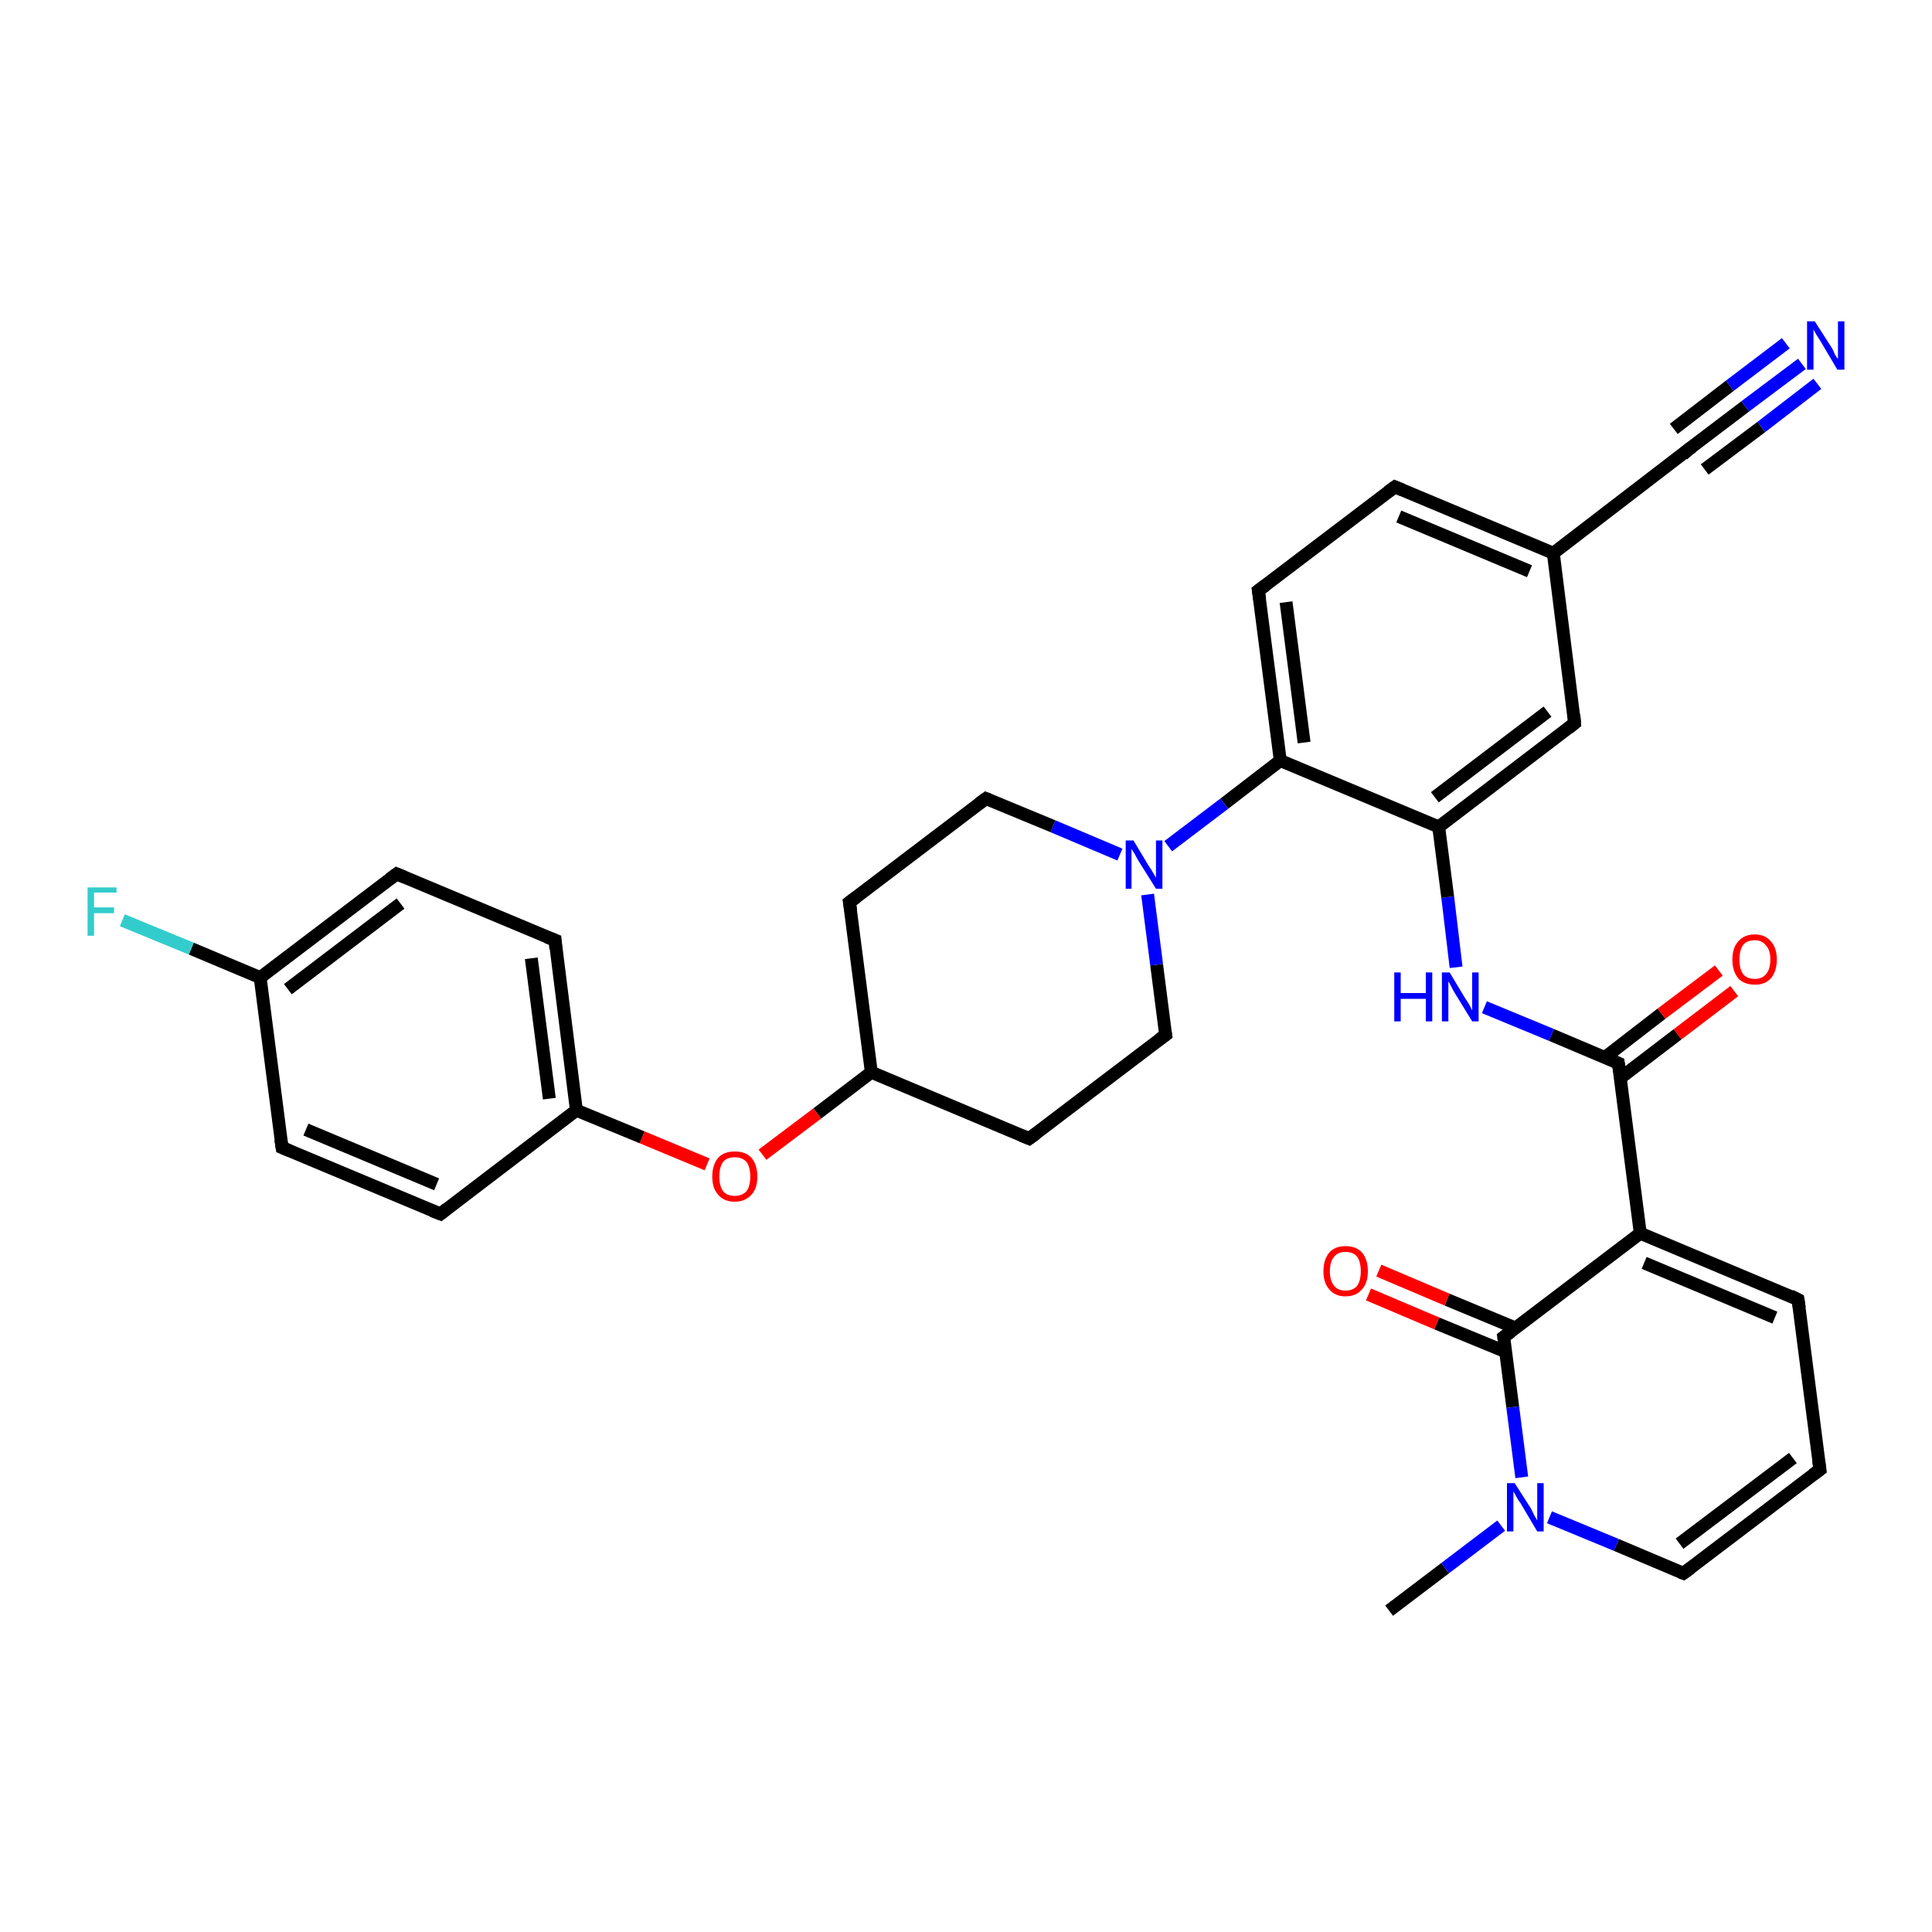 <?xml version='1.0' encoding='iso-8859-1'?>
<svg version='1.1' baseProfile='full'
              xmlns='http://www.w3.org/2000/svg'
                      xmlns:rdkit='http://www.rdkit.org/xml'
                      xmlns:xlink='http://www.w3.org/1999/xlink'
                  xml:space='preserve'
width='300px' height='300px' viewBox='0 0 300 300'>
<!-- END OF HEADER -->
<rect style='opacity:1.0;fill:#FFFFFF;stroke:none' width='300.0' height='300.0' x='0.0' y='0.0'> </rect>
<path class='bond-0 atom-0 atom-1' d='M 215.7,250.1 L 224.4,243.5' style='fill:none;fill-rule:evenodd;stroke:#000000;stroke-width:2.0px;stroke-linecap:butt;stroke-linejoin:miter;stroke-opacity:1' />
<path class='bond-0 atom-0 atom-1' d='M 224.4,243.5 L 233.1,236.9' style='fill:none;fill-rule:evenodd;stroke:#0000FF;stroke-width:2.0px;stroke-linecap:butt;stroke-linejoin:miter;stroke-opacity:1' />
<path class='bond-1 atom-1 atom-2' d='M 240.6,235.6 L 251.0,239.9' style='fill:none;fill-rule:evenodd;stroke:#0000FF;stroke-width:2.0px;stroke-linecap:butt;stroke-linejoin:miter;stroke-opacity:1' />
<path class='bond-1 atom-1 atom-2' d='M 251.0,239.9 L 261.4,244.3' style='fill:none;fill-rule:evenodd;stroke:#000000;stroke-width:2.0px;stroke-linecap:butt;stroke-linejoin:miter;stroke-opacity:1' />
<path class='bond-2 atom-2 atom-3' d='M 261.4,244.3 L 282.6,228.2' style='fill:none;fill-rule:evenodd;stroke:#000000;stroke-width:2.0px;stroke-linecap:butt;stroke-linejoin:miter;stroke-opacity:1' />
<path class='bond-2 atom-2 atom-3' d='M 260.8,239.7 L 278.4,226.4' style='fill:none;fill-rule:evenodd;stroke:#000000;stroke-width:2.0px;stroke-linecap:butt;stroke-linejoin:miter;stroke-opacity:1' />
<path class='bond-3 atom-3 atom-4' d='M 282.6,228.2 L 279.2,201.8' style='fill:none;fill-rule:evenodd;stroke:#000000;stroke-width:2.0px;stroke-linecap:butt;stroke-linejoin:miter;stroke-opacity:1' />
<path class='bond-4 atom-4 atom-5' d='M 279.2,201.8 L 254.7,191.5' style='fill:none;fill-rule:evenodd;stroke:#000000;stroke-width:2.0px;stroke-linecap:butt;stroke-linejoin:miter;stroke-opacity:1' />
<path class='bond-4 atom-4 atom-5' d='M 275.6,204.6 L 255.3,196.1' style='fill:none;fill-rule:evenodd;stroke:#000000;stroke-width:2.0px;stroke-linecap:butt;stroke-linejoin:miter;stroke-opacity:1' />
<path class='bond-5 atom-5 atom-6' d='M 254.7,191.5 L 251.3,165.1' style='fill:none;fill-rule:evenodd;stroke:#000000;stroke-width:2.0px;stroke-linecap:butt;stroke-linejoin:miter;stroke-opacity:1' />
<path class='bond-6 atom-6 atom-7' d='M 251.6,167.4 L 260.5,160.6' style='fill:none;fill-rule:evenodd;stroke:#000000;stroke-width:2.0px;stroke-linecap:butt;stroke-linejoin:miter;stroke-opacity:1' />
<path class='bond-6 atom-6 atom-7' d='M 260.5,160.6 L 269.3,153.9' style='fill:none;fill-rule:evenodd;stroke:#FF0000;stroke-width:2.0px;stroke-linecap:butt;stroke-linejoin:miter;stroke-opacity:1' />
<path class='bond-6 atom-6 atom-7' d='M 249.2,164.2 L 258.0,157.4' style='fill:none;fill-rule:evenodd;stroke:#000000;stroke-width:2.0px;stroke-linecap:butt;stroke-linejoin:miter;stroke-opacity:1' />
<path class='bond-6 atom-6 atom-7' d='M 258.0,157.4 L 266.9,150.7' style='fill:none;fill-rule:evenodd;stroke:#FF0000;stroke-width:2.0px;stroke-linecap:butt;stroke-linejoin:miter;stroke-opacity:1' />
<path class='bond-7 atom-6 atom-8' d='M 251.3,165.1 L 240.9,160.7' style='fill:none;fill-rule:evenodd;stroke:#000000;stroke-width:2.0px;stroke-linecap:butt;stroke-linejoin:miter;stroke-opacity:1' />
<path class='bond-7 atom-6 atom-8' d='M 240.9,160.7 L 230.5,156.4' style='fill:none;fill-rule:evenodd;stroke:#0000FF;stroke-width:2.0px;stroke-linecap:butt;stroke-linejoin:miter;stroke-opacity:1' />
<path class='bond-8 atom-8 atom-9' d='M 226.1,150.2 L 224.8,139.3' style='fill:none;fill-rule:evenodd;stroke:#0000FF;stroke-width:2.0px;stroke-linecap:butt;stroke-linejoin:miter;stroke-opacity:1' />
<path class='bond-8 atom-8 atom-9' d='M 224.8,139.3 L 223.4,128.4' style='fill:none;fill-rule:evenodd;stroke:#000000;stroke-width:2.0px;stroke-linecap:butt;stroke-linejoin:miter;stroke-opacity:1' />
<path class='bond-9 atom-9 atom-10' d='M 223.4,128.4 L 244.5,112.3' style='fill:none;fill-rule:evenodd;stroke:#000000;stroke-width:2.0px;stroke-linecap:butt;stroke-linejoin:miter;stroke-opacity:1' />
<path class='bond-9 atom-9 atom-10' d='M 222.8,123.8 L 240.3,110.5' style='fill:none;fill-rule:evenodd;stroke:#000000;stroke-width:2.0px;stroke-linecap:butt;stroke-linejoin:miter;stroke-opacity:1' />
<path class='bond-10 atom-10 atom-11' d='M 244.5,112.3 L 241.2,85.9' style='fill:none;fill-rule:evenodd;stroke:#000000;stroke-width:2.0px;stroke-linecap:butt;stroke-linejoin:miter;stroke-opacity:1' />
<path class='bond-11 atom-11 atom-12' d='M 241.2,85.9 L 262.3,69.7' style='fill:none;fill-rule:evenodd;stroke:#000000;stroke-width:2.0px;stroke-linecap:butt;stroke-linejoin:miter;stroke-opacity:1' />
<path class='bond-12 atom-12 atom-13' d='M 262.3,69.7 L 271.0,63.1' style='fill:none;fill-rule:evenodd;stroke:#000000;stroke-width:2.0px;stroke-linecap:butt;stroke-linejoin:miter;stroke-opacity:1' />
<path class='bond-12 atom-12 atom-13' d='M 271.0,63.1 L 279.8,56.5' style='fill:none;fill-rule:evenodd;stroke:#0000FF;stroke-width:2.0px;stroke-linecap:butt;stroke-linejoin:miter;stroke-opacity:1' />
<path class='bond-12 atom-12 atom-13' d='M 259.9,66.6 L 268.6,59.9' style='fill:none;fill-rule:evenodd;stroke:#000000;stroke-width:2.0px;stroke-linecap:butt;stroke-linejoin:miter;stroke-opacity:1' />
<path class='bond-12 atom-12 atom-13' d='M 268.6,59.9 L 277.3,53.3' style='fill:none;fill-rule:evenodd;stroke:#0000FF;stroke-width:2.0px;stroke-linecap:butt;stroke-linejoin:miter;stroke-opacity:1' />
<path class='bond-12 atom-12 atom-13' d='M 264.7,72.9 L 273.5,66.3' style='fill:none;fill-rule:evenodd;stroke:#000000;stroke-width:2.0px;stroke-linecap:butt;stroke-linejoin:miter;stroke-opacity:1' />
<path class='bond-12 atom-12 atom-13' d='M 273.5,66.3 L 282.2,59.6' style='fill:none;fill-rule:evenodd;stroke:#0000FF;stroke-width:2.0px;stroke-linecap:butt;stroke-linejoin:miter;stroke-opacity:1' />
<path class='bond-13 atom-11 atom-14' d='M 241.2,85.9 L 216.6,75.6' style='fill:none;fill-rule:evenodd;stroke:#000000;stroke-width:2.0px;stroke-linecap:butt;stroke-linejoin:miter;stroke-opacity:1' />
<path class='bond-13 atom-11 atom-14' d='M 237.5,88.7 L 217.2,80.2' style='fill:none;fill-rule:evenodd;stroke:#000000;stroke-width:2.0px;stroke-linecap:butt;stroke-linejoin:miter;stroke-opacity:1' />
<path class='bond-14 atom-14 atom-15' d='M 216.6,75.6 L 195.4,91.7' style='fill:none;fill-rule:evenodd;stroke:#000000;stroke-width:2.0px;stroke-linecap:butt;stroke-linejoin:miter;stroke-opacity:1' />
<path class='bond-15 atom-15 atom-16' d='M 195.4,91.7 L 198.8,118.1' style='fill:none;fill-rule:evenodd;stroke:#000000;stroke-width:2.0px;stroke-linecap:butt;stroke-linejoin:miter;stroke-opacity:1' />
<path class='bond-15 atom-15 atom-16' d='M 199.7,93.5 L 202.5,115.3' style='fill:none;fill-rule:evenodd;stroke:#000000;stroke-width:2.0px;stroke-linecap:butt;stroke-linejoin:miter;stroke-opacity:1' />
<path class='bond-16 atom-16 atom-17' d='M 198.8,118.1 L 190.1,124.8' style='fill:none;fill-rule:evenodd;stroke:#000000;stroke-width:2.0px;stroke-linecap:butt;stroke-linejoin:miter;stroke-opacity:1' />
<path class='bond-16 atom-16 atom-17' d='M 190.1,124.8 L 181.4,131.4' style='fill:none;fill-rule:evenodd;stroke:#0000FF;stroke-width:2.0px;stroke-linecap:butt;stroke-linejoin:miter;stroke-opacity:1' />
<path class='bond-17 atom-17 atom-18' d='M 173.9,132.7 L 163.5,128.3' style='fill:none;fill-rule:evenodd;stroke:#0000FF;stroke-width:2.0px;stroke-linecap:butt;stroke-linejoin:miter;stroke-opacity:1' />
<path class='bond-17 atom-17 atom-18' d='M 163.5,128.3 L 153.1,124.0' style='fill:none;fill-rule:evenodd;stroke:#000000;stroke-width:2.0px;stroke-linecap:butt;stroke-linejoin:miter;stroke-opacity:1' />
<path class='bond-18 atom-18 atom-19' d='M 153.1,124.0 L 131.9,140.1' style='fill:none;fill-rule:evenodd;stroke:#000000;stroke-width:2.0px;stroke-linecap:butt;stroke-linejoin:miter;stroke-opacity:1' />
<path class='bond-19 atom-19 atom-20' d='M 131.9,140.1 L 135.3,166.5' style='fill:none;fill-rule:evenodd;stroke:#000000;stroke-width:2.0px;stroke-linecap:butt;stroke-linejoin:miter;stroke-opacity:1' />
<path class='bond-20 atom-20 atom-21' d='M 135.3,166.5 L 126.9,172.9' style='fill:none;fill-rule:evenodd;stroke:#000000;stroke-width:2.0px;stroke-linecap:butt;stroke-linejoin:miter;stroke-opacity:1' />
<path class='bond-20 atom-20 atom-21' d='M 126.9,172.9 L 118.4,179.3' style='fill:none;fill-rule:evenodd;stroke:#FF0000;stroke-width:2.0px;stroke-linecap:butt;stroke-linejoin:miter;stroke-opacity:1' />
<path class='bond-21 atom-21 atom-22' d='M 109.8,180.8 L 99.7,176.6' style='fill:none;fill-rule:evenodd;stroke:#FF0000;stroke-width:2.0px;stroke-linecap:butt;stroke-linejoin:miter;stroke-opacity:1' />
<path class='bond-21 atom-21 atom-22' d='M 99.7,176.6 L 89.5,172.4' style='fill:none;fill-rule:evenodd;stroke:#000000;stroke-width:2.0px;stroke-linecap:butt;stroke-linejoin:miter;stroke-opacity:1' />
<path class='bond-22 atom-22 atom-23' d='M 89.5,172.4 L 86.2,146.0' style='fill:none;fill-rule:evenodd;stroke:#000000;stroke-width:2.0px;stroke-linecap:butt;stroke-linejoin:miter;stroke-opacity:1' />
<path class='bond-22 atom-22 atom-23' d='M 85.3,170.6 L 82.5,148.8' style='fill:none;fill-rule:evenodd;stroke:#000000;stroke-width:2.0px;stroke-linecap:butt;stroke-linejoin:miter;stroke-opacity:1' />
<path class='bond-23 atom-23 atom-24' d='M 86.2,146.0 L 61.6,135.7' style='fill:none;fill-rule:evenodd;stroke:#000000;stroke-width:2.0px;stroke-linecap:butt;stroke-linejoin:miter;stroke-opacity:1' />
<path class='bond-24 atom-24 atom-25' d='M 61.6,135.7 L 40.4,151.8' style='fill:none;fill-rule:evenodd;stroke:#000000;stroke-width:2.0px;stroke-linecap:butt;stroke-linejoin:miter;stroke-opacity:1' />
<path class='bond-24 atom-24 atom-25' d='M 62.2,140.3 L 44.7,153.6' style='fill:none;fill-rule:evenodd;stroke:#000000;stroke-width:2.0px;stroke-linecap:butt;stroke-linejoin:miter;stroke-opacity:1' />
<path class='bond-25 atom-25 atom-26' d='M 40.4,151.8 L 29.7,147.3' style='fill:none;fill-rule:evenodd;stroke:#000000;stroke-width:2.0px;stroke-linecap:butt;stroke-linejoin:miter;stroke-opacity:1' />
<path class='bond-25 atom-25 atom-26' d='M 29.7,147.3 L 19.0,142.9' style='fill:none;fill-rule:evenodd;stroke:#33CCCC;stroke-width:2.0px;stroke-linecap:butt;stroke-linejoin:miter;stroke-opacity:1' />
<path class='bond-26 atom-25 atom-27' d='M 40.4,151.8 L 43.8,178.2' style='fill:none;fill-rule:evenodd;stroke:#000000;stroke-width:2.0px;stroke-linecap:butt;stroke-linejoin:miter;stroke-opacity:1' />
<path class='bond-27 atom-27 atom-28' d='M 43.8,178.2 L 68.4,188.5' style='fill:none;fill-rule:evenodd;stroke:#000000;stroke-width:2.0px;stroke-linecap:butt;stroke-linejoin:miter;stroke-opacity:1' />
<path class='bond-27 atom-27 atom-28' d='M 47.5,175.4 L 67.8,183.9' style='fill:none;fill-rule:evenodd;stroke:#000000;stroke-width:2.0px;stroke-linecap:butt;stroke-linejoin:miter;stroke-opacity:1' />
<path class='bond-28 atom-20 atom-29' d='M 135.3,166.5 L 159.8,176.8' style='fill:none;fill-rule:evenodd;stroke:#000000;stroke-width:2.0px;stroke-linecap:butt;stroke-linejoin:miter;stroke-opacity:1' />
<path class='bond-29 atom-29 atom-30' d='M 159.8,176.8 L 181.0,160.7' style='fill:none;fill-rule:evenodd;stroke:#000000;stroke-width:2.0px;stroke-linecap:butt;stroke-linejoin:miter;stroke-opacity:1' />
<path class='bond-30 atom-5 atom-31' d='M 254.7,191.5 L 233.5,207.6' style='fill:none;fill-rule:evenodd;stroke:#000000;stroke-width:2.0px;stroke-linecap:butt;stroke-linejoin:miter;stroke-opacity:1' />
<path class='bond-31 atom-31 atom-32' d='M 235.3,206.2 L 224.7,201.8' style='fill:none;fill-rule:evenodd;stroke:#000000;stroke-width:2.0px;stroke-linecap:butt;stroke-linejoin:miter;stroke-opacity:1' />
<path class='bond-31 atom-31 atom-32' d='M 224.7,201.8 L 214.1,197.3' style='fill:none;fill-rule:evenodd;stroke:#FF0000;stroke-width:2.0px;stroke-linecap:butt;stroke-linejoin:miter;stroke-opacity:1' />
<path class='bond-31 atom-31 atom-32' d='M 233.8,209.9 L 223.1,205.5' style='fill:none;fill-rule:evenodd;stroke:#000000;stroke-width:2.0px;stroke-linecap:butt;stroke-linejoin:miter;stroke-opacity:1' />
<path class='bond-31 atom-31 atom-32' d='M 223.1,205.5 L 212.5,201.0' style='fill:none;fill-rule:evenodd;stroke:#FF0000;stroke-width:2.0px;stroke-linecap:butt;stroke-linejoin:miter;stroke-opacity:1' />
<path class='bond-32 atom-31 atom-1' d='M 233.5,207.6 L 234.9,218.5' style='fill:none;fill-rule:evenodd;stroke:#000000;stroke-width:2.0px;stroke-linecap:butt;stroke-linejoin:miter;stroke-opacity:1' />
<path class='bond-32 atom-31 atom-1' d='M 234.9,218.5 L 236.3,229.4' style='fill:none;fill-rule:evenodd;stroke:#0000FF;stroke-width:2.0px;stroke-linecap:butt;stroke-linejoin:miter;stroke-opacity:1' />
<path class='bond-33 atom-16 atom-9' d='M 198.8,118.1 L 223.4,128.4' style='fill:none;fill-rule:evenodd;stroke:#000000;stroke-width:2.0px;stroke-linecap:butt;stroke-linejoin:miter;stroke-opacity:1' />
<path class='bond-34 atom-30 atom-17' d='M 181.0,160.7 L 179.6,149.8' style='fill:none;fill-rule:evenodd;stroke:#000000;stroke-width:2.0px;stroke-linecap:butt;stroke-linejoin:miter;stroke-opacity:1' />
<path class='bond-34 atom-30 atom-17' d='M 179.6,149.8 L 178.2,138.9' style='fill:none;fill-rule:evenodd;stroke:#0000FF;stroke-width:2.0px;stroke-linecap:butt;stroke-linejoin:miter;stroke-opacity:1' />
<path class='bond-35 atom-28 atom-22' d='M 68.4,188.5 L 89.5,172.4' style='fill:none;fill-rule:evenodd;stroke:#000000;stroke-width:2.0px;stroke-linecap:butt;stroke-linejoin:miter;stroke-opacity:1' />
<path d='M 260.9,244.1 L 261.4,244.3 L 262.5,243.5' style='fill:none;stroke:#000000;stroke-width:2.0px;stroke-linecap:butt;stroke-linejoin:miter;stroke-opacity:1;' />
<path d='M 281.5,229.0 L 282.6,228.2 L 282.4,226.8' style='fill:none;stroke:#000000;stroke-width:2.0px;stroke-linecap:butt;stroke-linejoin:miter;stroke-opacity:1;' />
<path d='M 279.4,203.1 L 279.2,201.8 L 278.0,201.2' style='fill:none;stroke:#000000;stroke-width:2.0px;stroke-linecap:butt;stroke-linejoin:miter;stroke-opacity:1;' />
<path d='M 251.5,166.4 L 251.3,165.1 L 250.8,164.9' style='fill:none;stroke:#000000;stroke-width:2.0px;stroke-linecap:butt;stroke-linejoin:miter;stroke-opacity:1;' />
<path d='M 243.5,113.1 L 244.5,112.3 L 244.4,111.0' style='fill:none;stroke:#000000;stroke-width:2.0px;stroke-linecap:butt;stroke-linejoin:miter;stroke-opacity:1;' />
<path d='M 261.3,70.6 L 262.3,69.7 L 262.8,69.4' style='fill:none;stroke:#000000;stroke-width:2.0px;stroke-linecap:butt;stroke-linejoin:miter;stroke-opacity:1;' />
<path d='M 217.8,76.1 L 216.6,75.6 L 215.5,76.4' style='fill:none;stroke:#000000;stroke-width:2.0px;stroke-linecap:butt;stroke-linejoin:miter;stroke-opacity:1;' />
<path d='M 196.5,90.9 L 195.4,91.7 L 195.6,93.1' style='fill:none;stroke:#000000;stroke-width:2.0px;stroke-linecap:butt;stroke-linejoin:miter;stroke-opacity:1;' />
<path d='M 153.6,124.2 L 153.1,124.0 L 152.0,124.8' style='fill:none;stroke:#000000;stroke-width:2.0px;stroke-linecap:butt;stroke-linejoin:miter;stroke-opacity:1;' />
<path d='M 133.0,139.3 L 131.9,140.1 L 132.1,141.4' style='fill:none;stroke:#000000;stroke-width:2.0px;stroke-linecap:butt;stroke-linejoin:miter;stroke-opacity:1;' />
<path d='M 86.3,147.3 L 86.2,146.0 L 84.9,145.5' style='fill:none;stroke:#000000;stroke-width:2.0px;stroke-linecap:butt;stroke-linejoin:miter;stroke-opacity:1;' />
<path d='M 62.8,136.2 L 61.6,135.7 L 60.5,136.5' style='fill:none;stroke:#000000;stroke-width:2.0px;stroke-linecap:butt;stroke-linejoin:miter;stroke-opacity:1;' />
<path d='M 43.6,176.9 L 43.8,178.2 L 45.0,178.7' style='fill:none;stroke:#000000;stroke-width:2.0px;stroke-linecap:butt;stroke-linejoin:miter;stroke-opacity:1;' />
<path d='M 67.1,188.0 L 68.4,188.5 L 69.4,187.7' style='fill:none;stroke:#000000;stroke-width:2.0px;stroke-linecap:butt;stroke-linejoin:miter;stroke-opacity:1;' />
<path d='M 158.6,176.3 L 159.8,176.8 L 160.9,176.0' style='fill:none;stroke:#000000;stroke-width:2.0px;stroke-linecap:butt;stroke-linejoin:miter;stroke-opacity:1;' />
<path d='M 179.9,161.5 L 181.0,160.7 L 180.9,160.1' style='fill:none;stroke:#000000;stroke-width:2.0px;stroke-linecap:butt;stroke-linejoin:miter;stroke-opacity:1;' />
<path d='M 234.6,206.8 L 233.5,207.6 L 233.6,208.2' style='fill:none;stroke:#000000;stroke-width:2.0px;stroke-linecap:butt;stroke-linejoin:miter;stroke-opacity:1;' />
<path class='atom-1' d='M 235.2 230.3
L 237.7 234.2
Q 237.9 234.6, 238.3 235.4
Q 238.7 236.1, 238.7 236.1
L 238.7 230.3
L 239.7 230.3
L 239.7 237.8
L 238.7 237.8
L 236.1 233.4
Q 235.7 232.9, 235.4 232.3
Q 235.1 231.7, 235.0 231.6
L 235.0 237.8
L 234.0 237.8
L 234.0 230.3
L 235.2 230.3
' fill='#0000FF'/>
<path class='atom-7' d='M 269.0 149.0
Q 269.0 147.2, 269.9 146.2
Q 270.8 145.1, 272.5 145.1
Q 274.1 145.1, 275.0 146.2
Q 275.9 147.2, 275.9 149.0
Q 275.9 150.8, 275.0 151.9
Q 274.1 152.9, 272.5 152.9
Q 270.8 152.9, 269.9 151.9
Q 269.0 150.8, 269.0 149.0
M 272.5 152.0
Q 273.6 152.0, 274.2 151.3
Q 274.9 150.5, 274.9 149.0
Q 274.9 147.5, 274.2 146.8
Q 273.6 146.0, 272.5 146.0
Q 271.3 146.0, 270.7 146.7
Q 270.1 147.5, 270.1 149.0
Q 270.1 150.5, 270.7 151.3
Q 271.3 152.0, 272.5 152.0
' fill='#FF0000'/>
<path class='atom-8' d='M 216.5 151.0
L 217.5 151.0
L 217.5 154.2
L 221.4 154.2
L 221.4 151.0
L 222.4 151.0
L 222.4 158.6
L 221.4 158.6
L 221.4 155.1
L 217.5 155.1
L 217.5 158.6
L 216.5 158.6
L 216.5 151.0
' fill='#0000FF'/>
<path class='atom-8' d='M 225.1 151.0
L 227.5 155.0
Q 227.8 155.4, 228.2 156.1
Q 228.6 156.9, 228.6 156.9
L 228.6 151.0
L 229.6 151.0
L 229.6 158.6
L 228.6 158.6
L 225.9 154.2
Q 225.6 153.7, 225.3 153.1
Q 225.0 152.5, 224.9 152.4
L 224.9 158.6
L 223.9 158.6
L 223.9 151.0
L 225.1 151.0
' fill='#0000FF'/>
<path class='atom-13' d='M 281.8 49.9
L 284.3 53.8
Q 284.6 54.2, 284.9 55.0
Q 285.3 55.7, 285.4 55.7
L 285.4 49.9
L 286.4 49.9
L 286.4 57.4
L 285.3 57.4
L 282.7 53.0
Q 282.4 52.5, 282.0 51.9
Q 281.7 51.3, 281.6 51.2
L 281.6 57.4
L 280.6 57.4
L 280.6 49.9
L 281.8 49.9
' fill='#0000FF'/>
<path class='atom-17' d='M 176.0 130.5
L 178.4 134.5
Q 178.7 134.9, 179.1 135.6
Q 179.5 136.3, 179.5 136.3
L 179.5 130.5
L 180.5 130.5
L 180.5 138.0
L 179.5 138.0
L 176.8 133.7
Q 176.5 133.2, 176.2 132.6
Q 175.8 132.0, 175.7 131.8
L 175.7 138.0
L 174.8 138.0
L 174.8 130.5
L 176.0 130.5
' fill='#0000FF'/>
<path class='atom-21' d='M 110.6 182.7
Q 110.6 180.9, 111.5 179.8
Q 112.4 178.8, 114.1 178.8
Q 115.8 178.8, 116.7 179.8
Q 117.6 180.9, 117.6 182.7
Q 117.6 184.5, 116.7 185.5
Q 115.7 186.6, 114.1 186.6
Q 112.4 186.6, 111.5 185.5
Q 110.6 184.5, 110.6 182.7
M 114.1 185.7
Q 115.2 185.7, 115.9 185.0
Q 116.5 184.2, 116.5 182.7
Q 116.5 181.2, 115.9 180.4
Q 115.2 179.7, 114.1 179.7
Q 112.9 179.7, 112.3 180.4
Q 111.7 181.2, 111.7 182.7
Q 111.7 184.2, 112.3 185.0
Q 112.9 185.7, 114.1 185.7
' fill='#FF0000'/>
<path class='atom-26' d='M 13.6 137.8
L 18.1 137.8
L 18.1 138.6
L 14.6 138.6
L 14.6 140.9
L 17.7 140.9
L 17.7 141.8
L 14.6 141.8
L 14.6 145.3
L 13.6 145.3
L 13.6 137.8
' fill='#33CCCC'/>
<path class='atom-32' d='M 205.5 197.4
Q 205.5 195.6, 206.4 194.5
Q 207.3 193.5, 208.9 193.5
Q 210.6 193.5, 211.5 194.5
Q 212.4 195.6, 212.4 197.4
Q 212.4 199.2, 211.5 200.2
Q 210.6 201.3, 208.9 201.3
Q 207.3 201.3, 206.4 200.2
Q 205.5 199.2, 205.5 197.4
M 208.9 200.4
Q 210.1 200.4, 210.7 199.7
Q 211.3 198.9, 211.3 197.4
Q 211.3 195.9, 210.7 195.1
Q 210.1 194.4, 208.9 194.4
Q 207.8 194.4, 207.2 195.1
Q 206.5 195.9, 206.5 197.4
Q 206.5 198.9, 207.2 199.7
Q 207.8 200.4, 208.9 200.4
' fill='#FF0000'/>
</svg>
